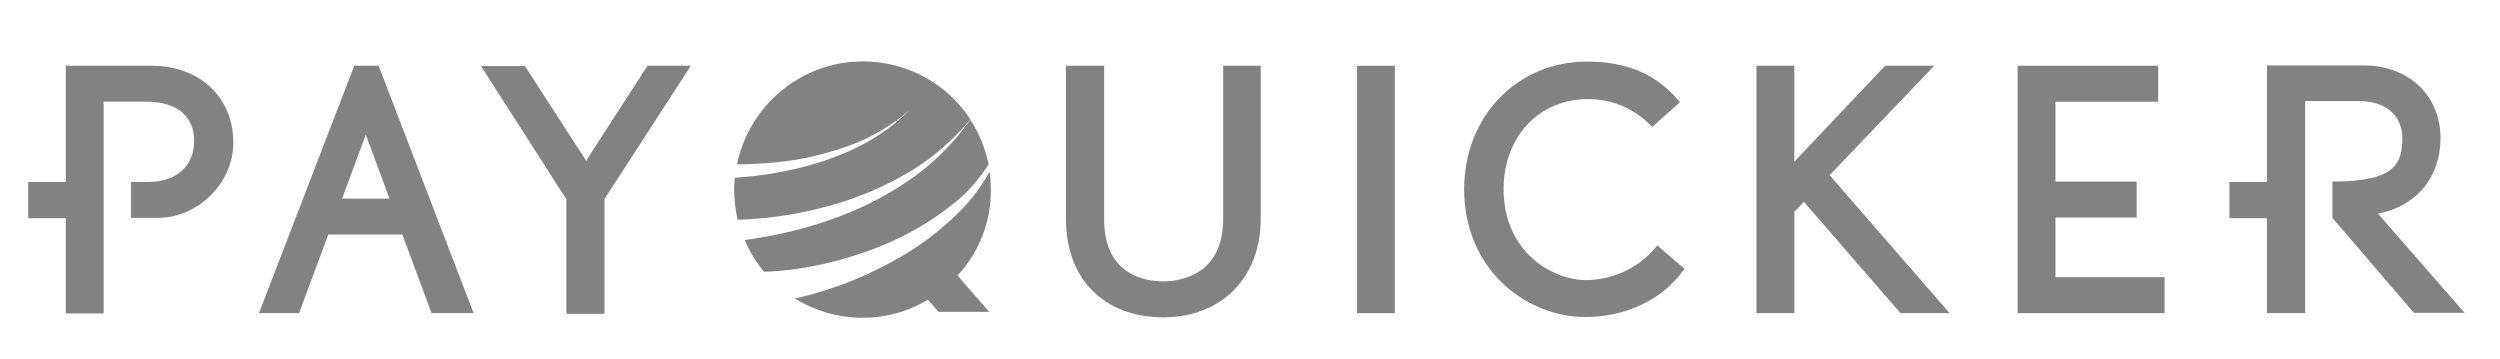 <svg xmlns="http://www.w3.org/2000/svg" id="Capa_1" data-name="Capa 1" viewBox="0 0 2242.69 322"><defs><style>      .cls-1 {        fill: #828282;        stroke-width: 0px;      }    </style></defs><path class="cls-1" d="M339.67,58.99h-21.88l-85.49,221.93h35.98l26.19-70.52h66.49l26.19,70.52h37.71l-85.2-221.93ZM328.15,120.88l21.3,57.28h-42.6l21.3-57.28Z"></path><path class="cls-1" d="M580.88,58.99l-53.25,82.32c-.58.86-1.15,2.01-1.73,3.17-.58-1.15-1.15-2.01-1.73-2.88l-53.25-82.32h-39.43l76.57,119.45v102.76h34.25v-103.05l77.43-119.45h-38.86Z"></path><path class="cls-1" d="M1097.27,58.99v137.59c0,51.81-41.16,55.84-53.83,55.84-15.83,0-52.96-5.47-52.96-55.84V58.99h-34.25v137.59c0,53.54,34.25,88.08,87.22,88.08s87.5-36.27,87.5-88.08V58.99h-33.68Z"></path><rect class="cls-1" x="1217.3" y="58.99" width="33.97" height="221.93"></rect><path class="cls-1" d="M1486.72,220.18l-1.44,1.73c-15.26,18.42-38,29.07-62.17,29.36-30.8,0-74.26-25.33-74.26-81.75,0-46.63,31.66-80.6,75.41-80.6,21.3-.29,41.74,8.35,56.42,23.6l1.44,1.44,25.04-22.45-1.44-1.44c-20.15-23.6-46.34-34.83-82.04-34.83-62.75,0-110.24,49.22-110.24,114.56,0,71.67,55.27,114.56,108.8,114.56,36.27,0,68.79-15.54,87.79-41.74l1.15-1.44-24.47-21.01Z"></path><polygon class="cls-1" points="1641.29 157.15 1735.13 58.99 1691.09 58.99 1609.63 145.06 1609.63 58.99 1575.66 58.99 1575.66 280.92 1609.63 280.92 1609.63 189.96 1618.26 181.04 1704.9 280.92 1748.94 280.92 1641.29 157.15"></polygon><polygon class="cls-1" points="1843.93 248.68 1843.93 195.14 1916.75 195.14 1916.75 162.9 1843.93 162.9 1843.93 91.23 1936.04 91.23 1936.04 58.99 1809.97 58.99 1809.97 280.92 1941.8 280.92 1941.8 248.68 1843.93 248.68"></polygon><path class="cls-1" d="M135.88,58.99H59.02v104.2H25.34v32.53h33.68v85.49h33.97v-85.78h0v-32.24h0v-71.96h38.57c27.06,0,42.6,12.95,42.6,35.12s-15.54,36.84-40.87,36.84h-15.83v32.24h24.18c35.98,0,67.64-31.37,67.64-67.07.29-40.87-29.94-69.37-73.4-69.37Z"></path><path class="cls-1" d="M2133.21,191.69c36.27-7.2,56.13-34.25,56.13-67.64,0-38.28-28.5-65.34-68.79-65.34h-86.93v104.49h-33.68v32.53h33.68v85.2h34.25V90.65h47.49c29.65,0,39.72,17.27,39.72,32.81,0,23.03-5.76,39.43-62.75,39.43v32.53l73.11,85.2h45.48l-77.72-88.94Z"></path><path class="cls-1" d="M751.28,182.48c23.03-6.91,45.19-16.69,65.92-29.07,20.15-12.38,38-27.92,53.25-46.34-34.83-53.25-106.21-67.93-159.46-33.1-25.62,16.98-43.75,43.46-49.8,73.4,11.51,0,23.03-.58,34.54-1.73,21.88-2.01,43.18-6.91,63.61-14.1,20.72-7.2,40.01-18.42,56.7-32.81-15.83,15.83-34.54,28.21-54.98,37.13-20.44,8.92-42.02,15.26-64.19,19-12.38,2.3-25.04,3.74-37.71,4.61-.29,3.45-.58,6.91-.58,10.36,0,9.21,1.15,18.42,3.17,27.35,6.33-.29,12.67-.58,18.71-1.15,24.18-2.01,47.78-6.62,70.81-13.53Z"></path><path class="cls-1" d="M790.14,220.76c24.47-9.79,47.21-23.32,67.64-40.01,10.07-8.35,19-18.42,26.48-29.36.86-1.15,1.73-2.59,2.59-3.74-2.88-14.39-8.35-27.92-16.41-40.3-13.82,19.57-30.8,36.84-50.08,50.95-20.15,14.39-42.02,26.19-65.34,35.12-23.32,8.92-47.49,15.54-71.96,19.57-4.89.86-10.07,1.73-14.97,2.3,4.32,10.36,10.07,19.86,17.27,28.5,9.79-.29,19.57-1.15,29.36-2.59,25.62-3.74,51.24-10.65,75.41-20.44Z"></path><path class="cls-1" d="M888.87,170.1c0-5.47-.29-10.65-1.15-16.12-6.62,12.09-14.68,23.03-24.18,33.1-19.29,19.86-41.74,36.56-66.2,49.22-24.47,13.24-50.66,23.32-77.72,29.94-2.3.58-4.32.86-6.62,1.44,36.56,22.74,82.61,23.32,119.45,1.15l9.5,10.94h45.48l-28.5-32.53c19.57-21.01,30.22-48.65,29.94-77.14Z"></path></svg>